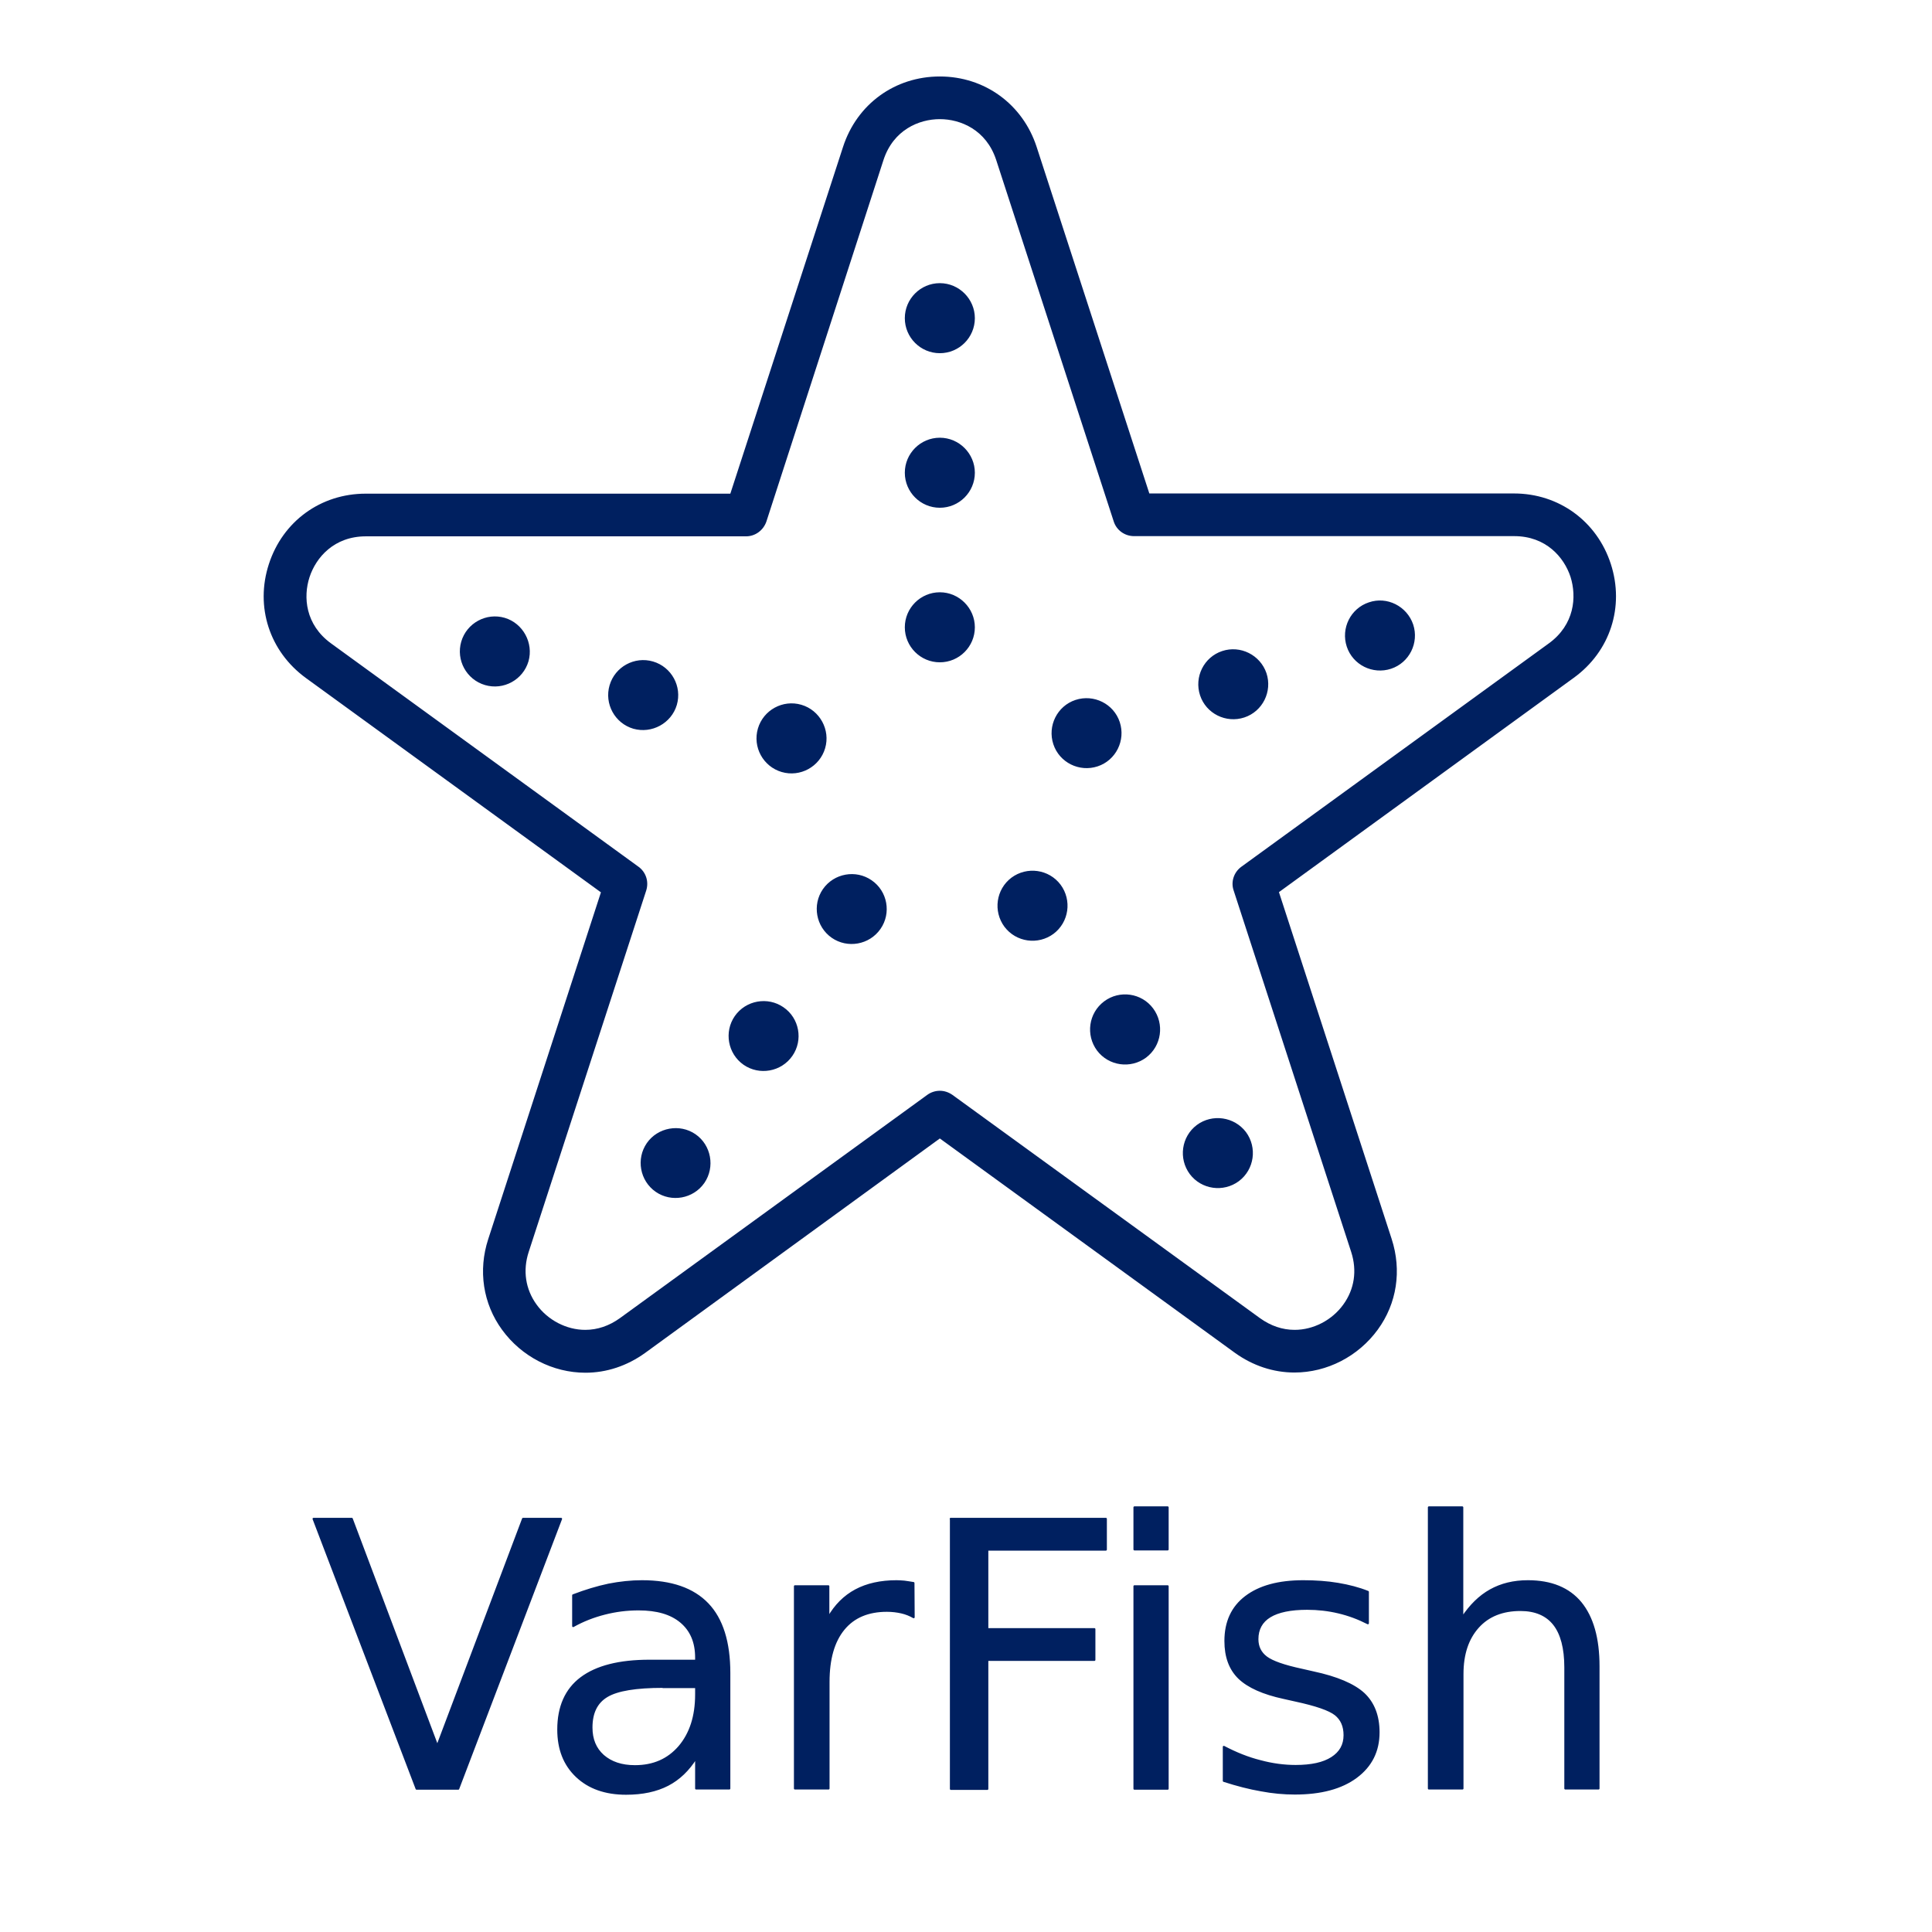 <?xml version="1.0" encoding="utf-8"?>
<!-- Generator: Adobe Illustrator 25.4.1, SVG Export Plug-In . SVG Version: 6.00 Build 0)  -->
<svg version="1.1" id="Ebene_1" xmlns="http://www.w3.org/2000/svg" xmlns:xlink="http://www.w3.org/1999/xlink" x="0px" y="0px"
	 viewBox="0 0 960 960" style="enable-background:new 0 0 960 960;" xml:space="preserve">
<style type="text/css">
	.st0{fill:none;}
	.st1{fill-rule:evenodd;clip-rule:evenodd;fill:#002060;}
	.st2{fill-rule:evenodd;clip-rule:evenodd;fill:#002060;stroke:#002060;stroke-linejoin:round;stroke-miterlimit:10;}
</style>
<g>
	<rect y="0" class="st0" width="960" height="960"/>
	<path class="st1" d="M800.4,280.2c-6.9-21.2-25.8-35-48.1-35H571.1L515.1,73c-6.9-21.2-25.8-35-48.1-35c-22.3,0-41.2,13.7-48.1,35
		l-56,172.3H181.7c-22.3,0-41.2,13.7-48.1,35c-6.9,21.2,0.3,43.4,18.4,56.6l146.6,106.5l-56,172.3c-5.1,15.6-2.6,32.1,6.9,45.1
		c9.7,13.3,25.2,21.3,41.4,21.3c10.5,0,20.7-3.4,29.6-9.8L467,565.7l146.6,106.5c8.9,6.4,19.1,9.8,29.6,9.8c16.2,0,31.7-8,41.4-21.3
		c9.5-13,12-29.4,6.9-45.1l-56-172.3L782,336.8C800.1,323.7,807.3,301.5,800.4,280.2z M769.6,319.7l-152.8,111
		c-3.7,2.7-5.3,7.5-3.8,11.8l58.4,179.6c3,9.3,1.6,18.5-3.9,26.1c-5.6,7.8-14.9,12.6-24.2,12.6c-6.1,0-11.9-2-17.2-5.8L473.2,544
		c-1.9-1.3-4-2-6.2-2c-2.2,0-4.4,0.7-6.2,2L308,655c-5.3,3.8-11.1,5.8-17.2,5.8c-9.3,0-18.6-4.8-24.2-12.6
		c-5.5-7.6-6.9-16.9-3.9-26.1l58.4-179.6c1.4-4.4-0.1-9.1-3.8-11.8l-152.8-111c-12.8-9.3-13.9-23.1-10.7-32.9
		c3.2-9.8,12.2-20.3,28-20.3h188.9c4.6,0,8.6-3,10.1-7.3L439,79.5c4.9-15,17.7-20.3,28-20.3c10.3,0,23.1,5.3,28,20.3l58.4,179.6
		c1.4,4.4,5.5,7.3,10.1,7.3h188.9c15.8,0,24.8,10.5,28,20.3C783.5,296.6,782.4,310.4,769.6,319.7z M484.4,158.1L484.4,158.1
		c0,9.6-7.8,17.4-17.4,17.4c-9.6,0-17.4-7.8-17.4-17.4l0,0c0-9.6,7.8-17.4,17.4-17.4C476.6,140.7,484.4,148.6,484.4,158.1z
		 M484.4,234.9c0,9.6-7.8,17.4-17.4,17.4c-9.6,0-17.4-7.8-17.4-17.4s7.8-17.4,17.4-17.4C476.6,217.5,484.4,225.4,484.4,234.9z
		 M484.4,311.7L484.4,311.7c0,9.6-7.8,17.4-17.4,17.4c-9.6,0-17.4-7.8-17.4-17.4l0,0c0-9.6,7.8-17.4,17.4-17.4
		C476.6,294.3,484.4,302.2,484.4,311.7z M702.2,310.3c3,9.1-1.9,19-11,22c-9.1,3-19-1.9-22-11l0,0c-3-9.1,1.9-19,11-22
		C689.2,296.2,699.1,301.2,702.2,310.3z M629.3,334.5c3,9.1-1.9,19-11,22c-9.1,3-19-1.9-22-11l0,0c-3-9.1,1.9-19,11-22l0,0
		C616.3,320.5,626.2,325.4,629.3,334.5z M545.4,380.8c-9.1,3-19-1.9-22-11l0,0c-3-9.1,1.9-19,11-22l0,0c9.1-3,19,1.9,22,11l0,0
		C559.4,367.9,554.5,377.8,545.4,380.8L545.4,380.8z M619.1,562.5L619.1,562.5c5.7,7.7,4.2,18.6-3.5,24.4l0,0
		c-7.7,5.7-18.6,4.2-24.4-3.5l0,0c-5.7-7.7-4.2-18.6,3.5-24.4C602.4,553.3,613.3,554.9,619.1,562.5z M573,501.1
		c5.7,7.7,4.2,18.6-3.5,24.4c-7.7,5.7-18.6,4.2-24.4-3.5l0,0c-5.7-7.7-4.2-18.6,3.5-24.4C556.3,491.8,567.3,493.4,573,501.1z
		 M527,439.6c5.7,7.7,4.2,18.6-3.5,24.4l0,0c-7.7,5.7-18.6,4.2-24.4-3.5l0,0c-5.7-7.7-4.2-18.6,3.5-24.4l0,0
		C510.3,430.4,521.2,431.9,527,439.6L527,439.6z M350,587.8L350,587.8c-5.5,7.9-16.4,9.8-24.2,4.4l0,0c-7.9-5.5-9.8-16.4-4.4-24.2
		s16.4-9.8,24.2-4.4l0,0C353.4,569,355.4,579.9,350,587.8z M393.7,524.7L393.7,524.7c-5.5,7.9-16.4,9.8-24.2,4.4l0,0
		c-7.9-5.5-9.8-16.4-4.4-24.2c5.5-7.9,16.4-9.8,24.2-4.4C397.2,505.9,399.2,516.8,393.7,524.7z M437.5,461.6
		c-5.5,7.9-16.4,9.8-24.2,4.4c-7.9-5.5-9.8-16.4-4.4-24.2c5.5-7.9,16.4-9.8,24.2-4.4C441,442.8,443,453.7,437.5,461.6z M262.6,328.6
		L262.6,328.6c-2.7,9.2-12.4,14.5-21.6,11.8l0,0c-9.2-2.7-14.5-12.4-11.8-21.6l0,0c2.7-9.2,12.4-14.5,21.6-11.8
		C259.9,309.7,265.2,319.5,262.6,328.6z M314.7,362.1L314.7,362.1c-9.2-2.7-14.5-12.4-11.8-21.6c2.7-9.2,12.4-14.5,21.6-11.8
		c9.2,2.7,14.5,12.4,11.8,21.6C333.6,359.4,323.9,364.7,314.7,362.1z M410,371.8c-2.7,9.2-12.4,14.5-21.6,11.8
		c-9.2-2.7-14.5-12.4-11.8-21.6l0,0c2.7-9.2,12.4-14.5,21.6-11.8C407.4,352.9,412.7,362.7,410,371.8L410,371.8z"/>
	<rect x="48" y="712" class="st0" width="869" height="222"/>
	<path class="st2" d="M329.4,838.2c-13.4,0-22.6,1.5-27.8,4.6s-7.7,8.3-7.7,15.6c0,5.9,1.9,10.5,5.8,14c3.9,3.4,9.1,5.2,15.8,5.2
		c9.2,0,16.5-3.2,22.1-9.7c5.5-6.5,8.3-15.1,8.3-25.9v-3.7H329.4z M563.7,788.2h16.5v100.6h-16.5V788.2z M647.6,785.7
		c6.1,0,11.9,0.4,17.2,1.3c5.4,0.9,10.4,2.2,14.9,4v15.6c-4.7-2.4-9.5-4.2-14.6-5.4c-5-1.2-10.2-1.8-15.6-1.8
		c-8.2,0-14.4,1.3-18.5,3.8c-4.1,2.5-6.2,6.3-6.2,11.3c0,3.8,1.5,6.8,4.4,9c2.9,2.2,8.8,4.3,17.7,6.2l5.7,1.3
		c11.7,2.5,20.1,6.1,25,10.6c4.9,4.6,7.4,11,7.4,19.2c0,9.3-3.7,16.7-11.1,22.2c-7.4,5.5-17.6,8.2-30.5,8.2c-5.4,0-11-0.5-16.8-1.6
		c-5.8-1-12-2.6-18.5-4.7V868c6.1,3.2,12.1,5.6,18.1,7.1c5.9,1.6,11.8,2.4,17.6,2.4c7.8,0,13.8-1.3,18-4c4.2-2.7,6.3-6.4,6.3-11.3
		c0-4.5-1.5-7.9-4.5-10.3c-3-2.4-9.7-4.7-19.9-6.9l-5.8-1.3c-10.2-2.2-17.6-5.5-22.2-9.9c-4.6-4.5-6.8-10.6-6.8-18.4
		c0-9.5,3.4-16.8,10.1-21.9C625.8,788.3,635.3,785.7,647.6,785.7z M445.5,785.7c1.1,0,2.4,0.1,3.8,0.2c1.4,0.2,2.9,0.4,4.6,0.7
		l0.1,17c-1.9-1.1-3.9-1.9-6.1-2.4c-2.2-0.5-4.6-0.8-7.2-0.8c-9.3,0-16.5,3-21.5,9.1c-5,6.1-7.5,14.8-7.5,26.2v53H395V788.2h16.6
		v15.6c3.5-6.1,8-10.6,13.6-13.6C430.8,787.2,437.6,785.7,445.5,785.7z M319,785.7c14.6,0,25.4,3.8,32.6,11.3
		c7.2,7.5,10.8,19,10.8,34.3v57.4h-16.5v-15.3c-3.8,6.1-8.5,10.6-14.1,13.5c-5.6,2.9-12.5,4.4-20.7,4.4c-10.3,0-18.5-2.9-24.6-8.7
		c-6.1-5.8-9.1-13.5-9.1-23.2c0-11.3,3.8-19.9,11.4-25.6s18.9-8.6,33.9-8.6h23.2v-1.6c0-7.6-2.5-13.5-7.5-17.7
		c-5-4.2-12-6.2-21.1-6.2c-5.8,0-11.3,0.7-16.8,2.1c-5.5,1.4-10.7,3.4-15.7,6.2v-15.3c6-2.3,11.9-4.1,17.6-5.3
		C308,786.3,313.6,785.7,319,785.7z M472.4,754.7h77.1v15.3h-58.9v39.5h53.2v15.3h-53.2v64.1h-18.1V754.7z M155.8,754.7h19
		l42.5,112.9l42.6-112.9h18.9l-51.1,134.1H207L155.8,754.7z M710,749h16.6v54.8c4-6,8.6-10.6,14-13.6c5.4-3,11.5-4.5,18.6-4.5
		c11.6,0,20.3,3.6,26.2,10.7c5.9,7.2,8.9,17.7,8.9,31.6v60.7h-16.5v-60.2c0-9.5-1.9-16.7-5.6-21.4c-3.7-4.7-9.3-7.1-16.7-7.1
		c-8.9,0-16,2.8-21.1,8.5s-7.7,13.4-7.7,23.3v56.9H710V749z M563.7,749h16.5v20.9h-16.5V749z"/>
</g>
</svg>
